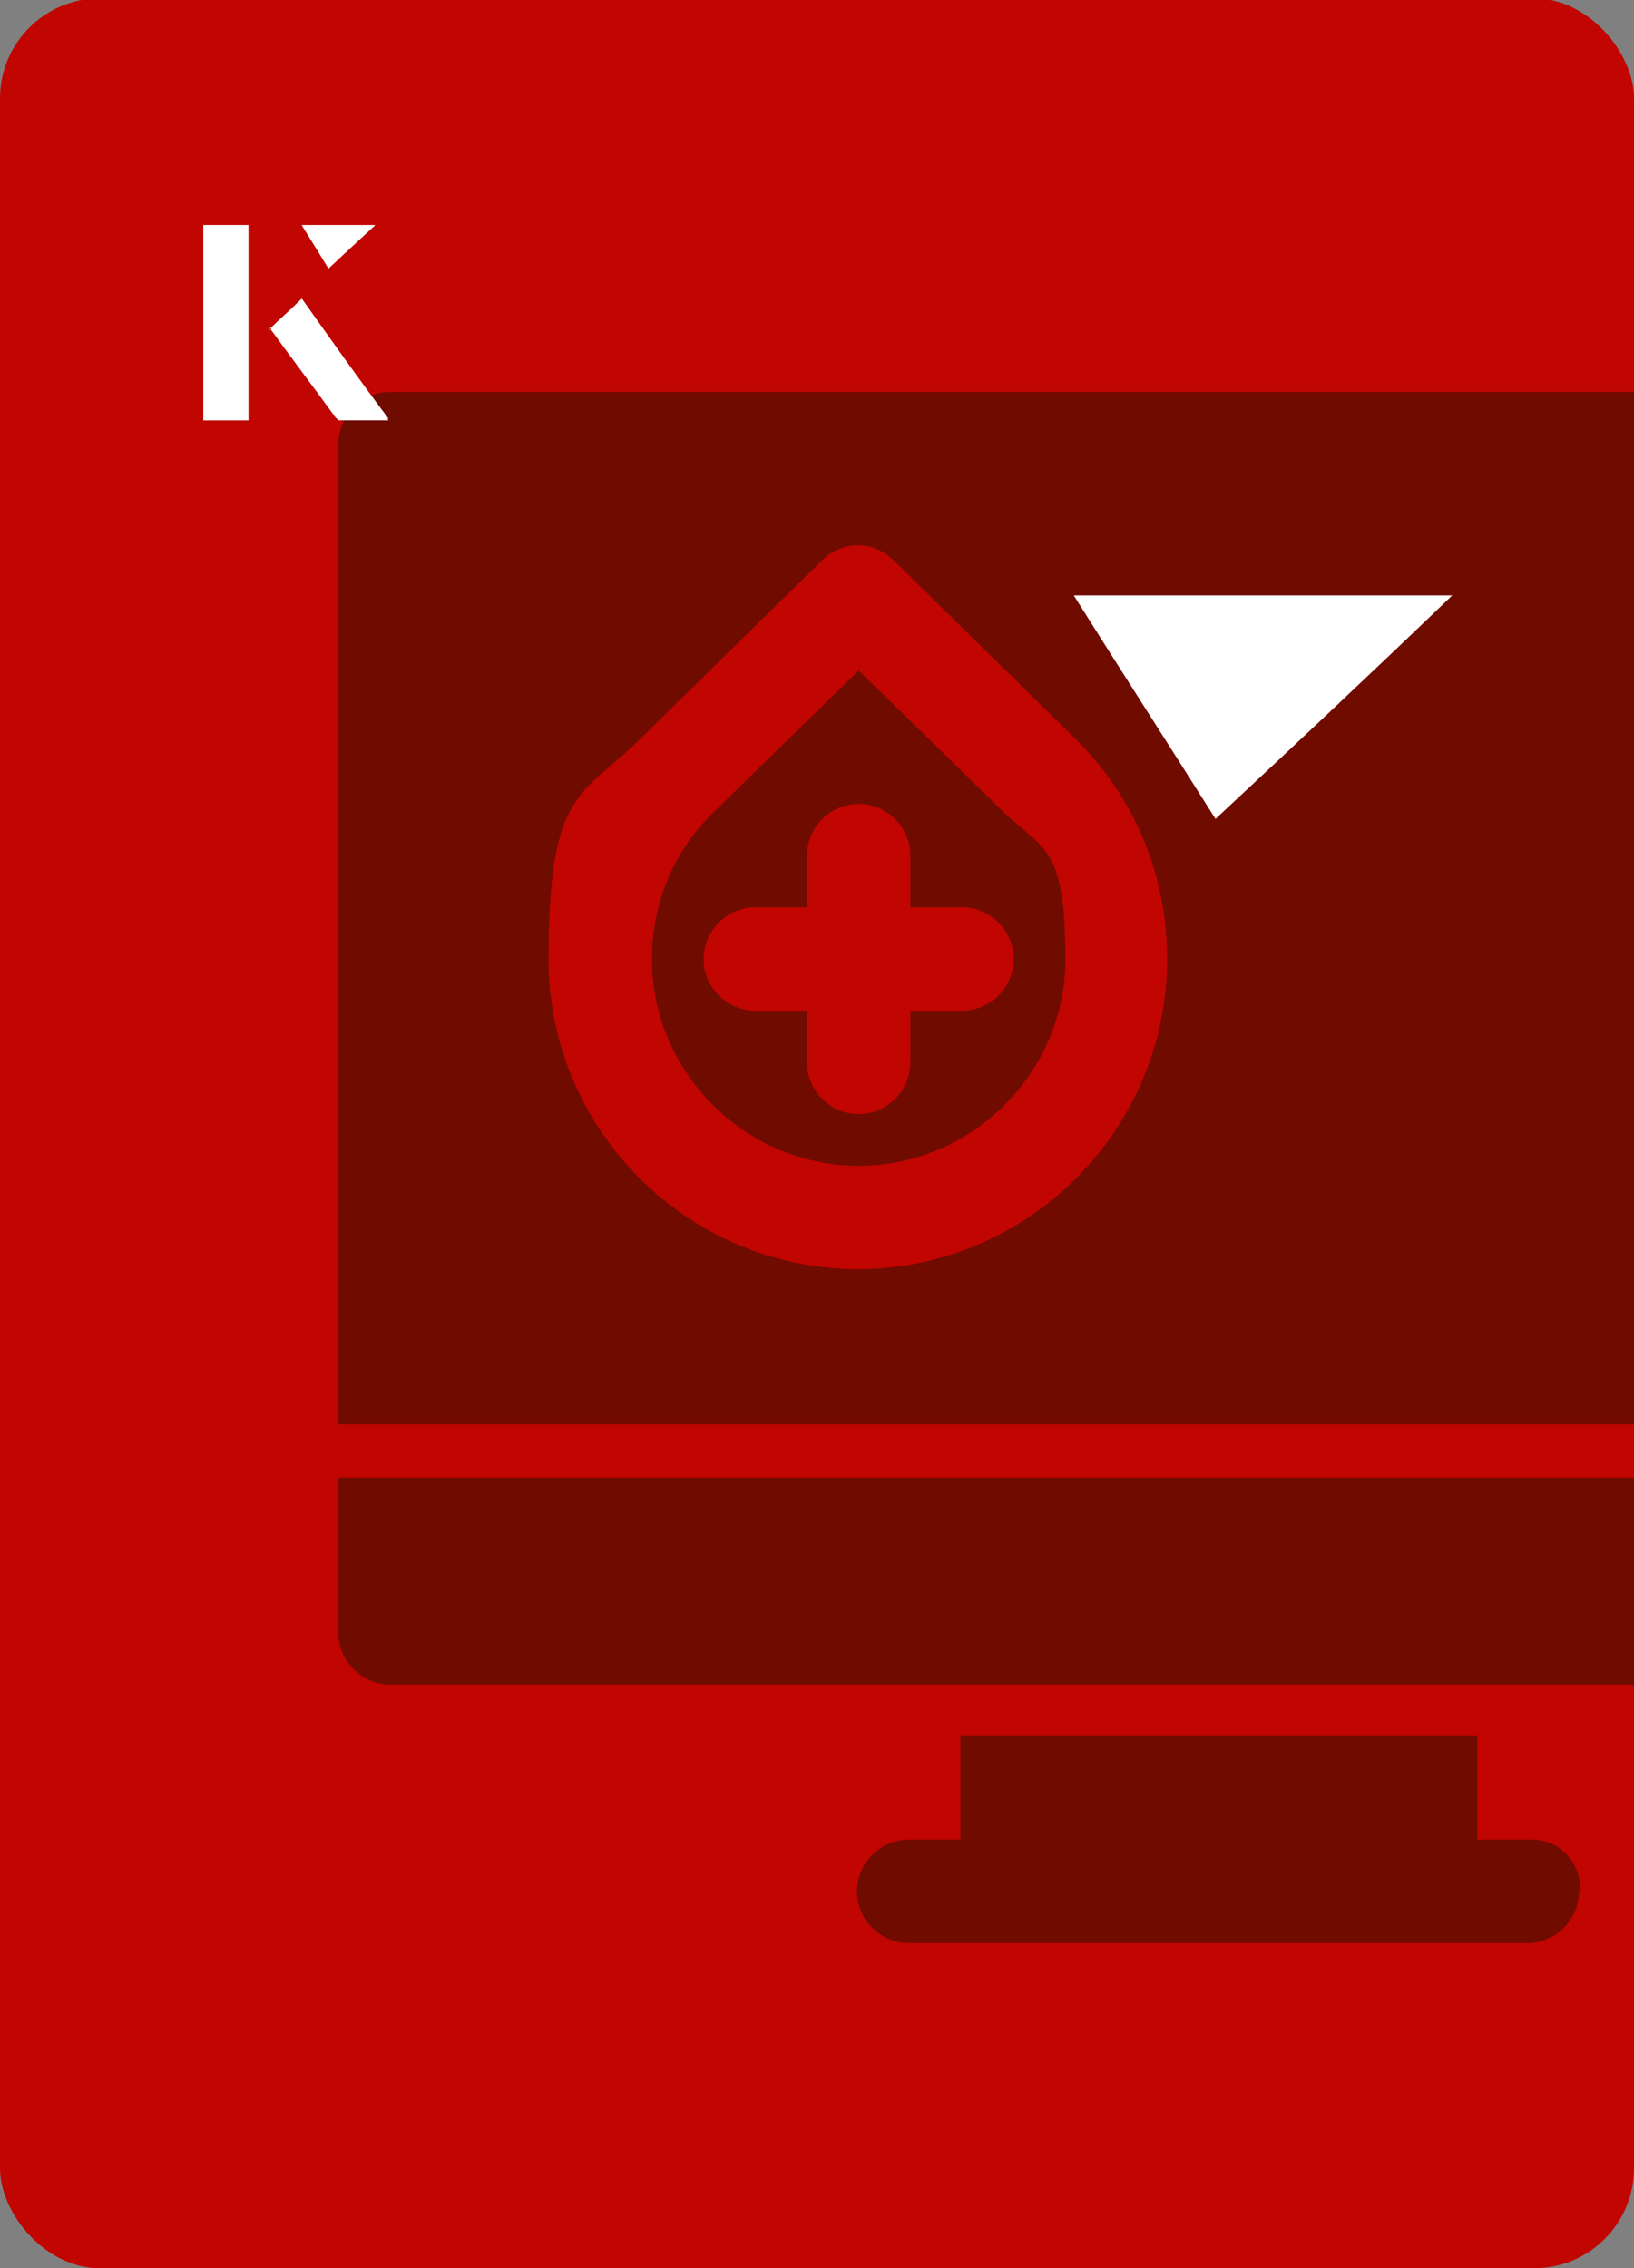 <?xml version="1.0" encoding="UTF-8"?><svg id="Layer_1" xmlns="http://www.w3.org/2000/svg" xmlns:xlink="http://www.w3.org/1999/xlink" viewBox="0 0 98 136"><rect x="0" y="0" width="98" height="136" fill="#808080" stroke="none"/><defs><clipPath id="clippath"><rect x="0" y="0" width="98" height="136.1" rx="6" ry="6" transform="translate(98 136) rotate(-180)" style="fill:none;"/></clipPath></defs><rect x="0" y="0" width="98" height="136.1" rx="6" ry="6" transform="translate(98 136) rotate(-180)" style="fill:#c10500;"/><g style="clip-path:url(#clippath);"><path d="M94.8,113.4c0-1.7-1.2-3.1-2.9-3.1h-3.3v-6.2h-31v6.2h-3.1c-1.7,0-3.1,1.4-3.1,3.1s1.4,3.1,3.1,3.1h37.1c1.7,0,3.1-1.4,3.1-3.1Z" style="fill:#700b00;"/><path d="M51.5,40.2l-8.7,8.5c-2.4,2.3-3.7,5.5-3.7,8.8,0,6.8,5.6,12.4,12.4,12.4s12.4-5.6,12.4-12.4-1.3-6.5-3.7-8.8l-8.7-8.5ZM57.7,60.6h-3.1v3.1c0,1.7-1.4,3.1-3.1,3.1s-3.1-1.4-3.1-3.1v-3.1h-3.1c-1.7,0-3.1-1.4-3.1-3.1s1.4-3.1,3.1-3.1h3.1v-3.1c0-1.7,1.4-3.1,3.1-3.1s3.1,1.4,3.1,3.1v3.1h3.1c1.7,0,3.1,1.4,3.1,3.1s-1.4,3.1-3.1,3.1Z" style="fill:#700b00;"/><path d="M23.4,101h99.5c1.7,0,3.1-1.4,3.1-3.1v-9.3H20.3v9.3c0,1.7,1.4,3.1,3.1,3.1Z" style="fill:#700b00;"/><path d="M122.9,23.5H23.4c-1.7,0-3.1,1.4-3.1,3.1v58.8h105.7V26.6c0-1.7-1.4-3.1-3.1-3.1ZM51.5,76.1c-10.2,0-18.6-8.3-18.6-18.6s2-9.7,5.6-13.3l10.8-10.6c1.2-1.2,3.1-1.2,4.3,0l10.8,10.6c3.6,3.5,5.6,8.2,5.6,13.3,0,10.2-8.3,18.6-18.6,18.6Z" style="fill:#700b00;"/></g><path d="M72.9,49.1c-2.9-4.6-5.8-9.1-8.5-13.4h22.7c-5,4.8-9.9,9.4-14.2,13.4Z" style="fill:#fff;"/><path d="M14.9,13.5h-2.7v11.7h2.7v-11.7ZM16.2,19.7c1.3,1.8,2.6,3.5,3.9,5.3,0,0,.2.2.2.2,1,0,1.9,0,3,0-1.8-2.5-3.5-4.8-5.2-7.2-.7.6-1.3,1.2-1.9,1.8ZM19.7,16.1c.8-.8,1.8-1.7,2.8-2.6h-4.4c.5.8,1.1,1.7,1.6,2.6Z" style="fill:#fff;"/><path d="M14.9,13.5v11.7h-2.7v-11.7h2.7Z" style="fill:#fff;"/><path d="M16.2,19.7c.6-.6,1.2-1.1,1.9-1.8,1.7,2.4,3.4,4.8,5.2,7.2-1.1,0-2,0-3,0,0,0-.2,0-.2-.2-1.3-1.8-2.6-3.5-3.9-5.3Z" style="fill:#fff;"/><polygon points="19.7 16.1 18.1 13.5 22.5 13.5 19.7 16.1" style="fill:#fff;"/></svg>